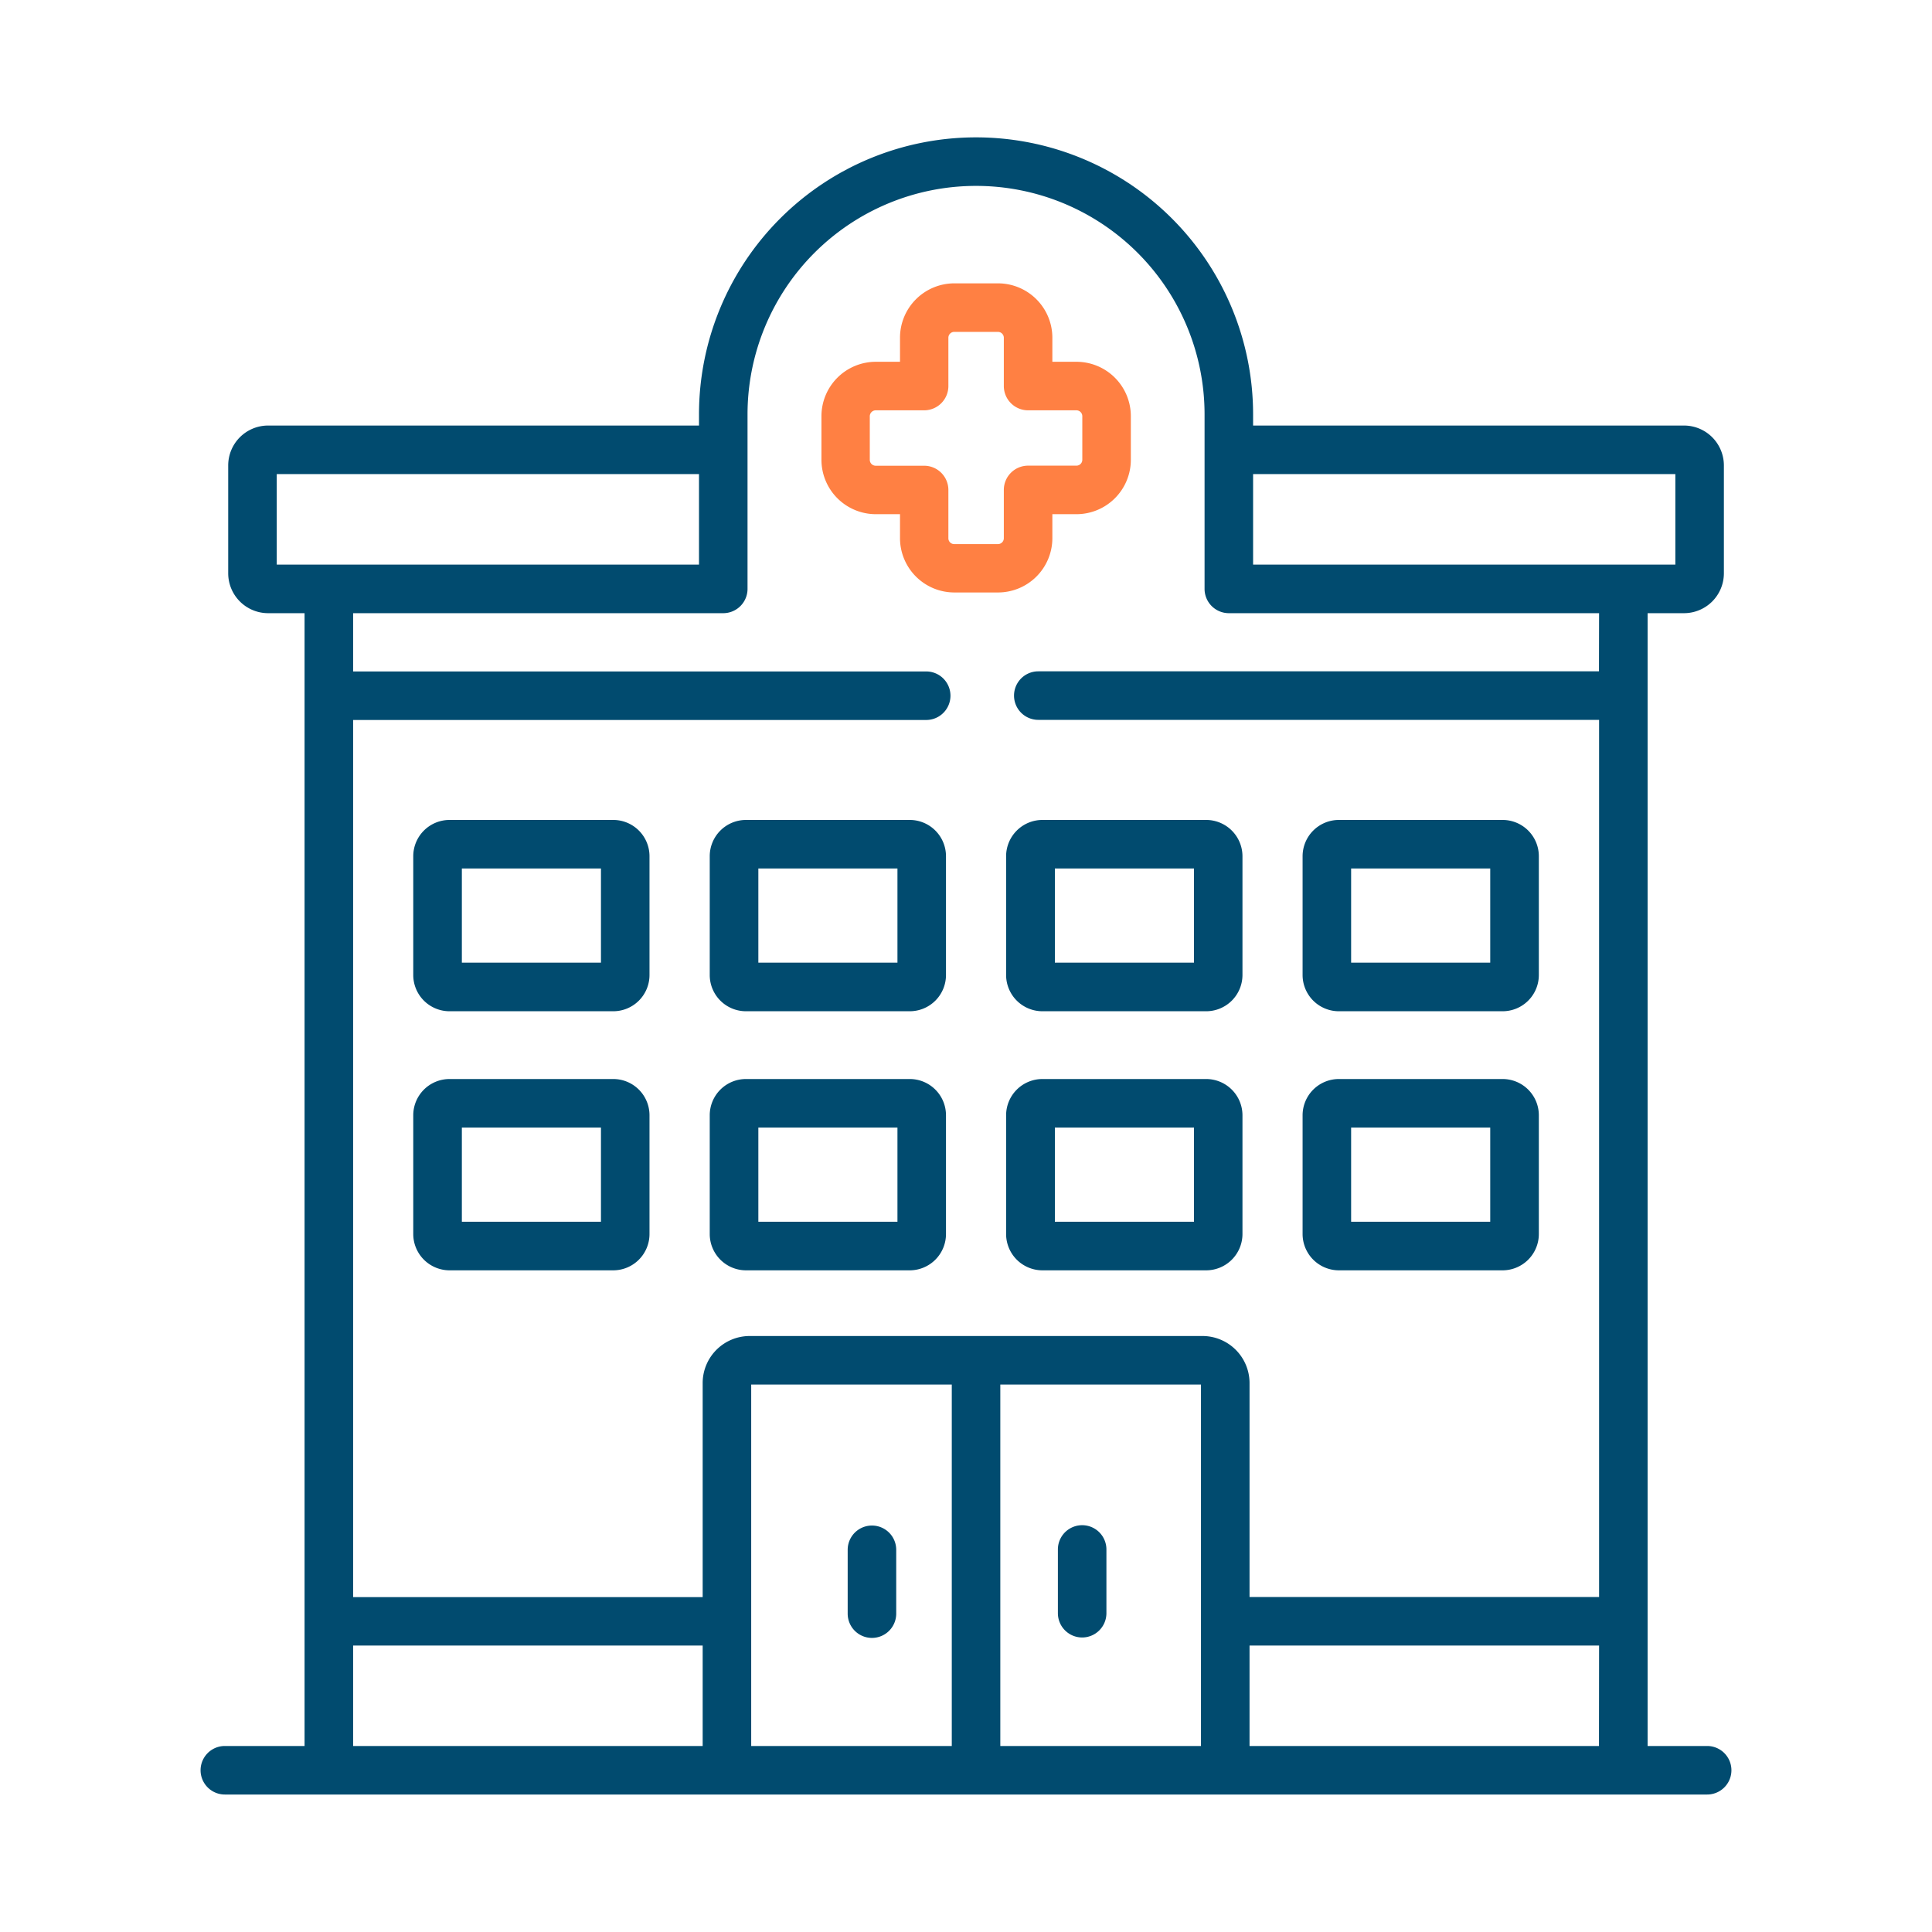 <?xml version="1.0" encoding="UTF-8"?> <svg xmlns="http://www.w3.org/2000/svg" viewBox="0 0 500 500"><defs><style>.cls-1{fill:#ff8043;}.cls-2{fill:#014b6f;}</style></defs><title>hospitales</title><g id="wireframe"><path class="cls-1" d="M278.59,93.63h-6.24V87.4a14.08,14.08,0,0,0-14.07-14.07H246.92a14.08,14.08,0,0,0-14,14.07v6.23h-6.26a14.08,14.08,0,0,0-14.07,14.07V119a14.08,14.08,0,0,0,14.07,14.07h6.26v6.26a14.07,14.07,0,0,0,14,14h11.36a14.07,14.07,0,0,0,14.07-14v-6.26h6.24A14.08,14.08,0,0,0,292.66,119V107.7A14.08,14.08,0,0,0,278.59,93.63ZM280.1,119a1.52,1.52,0,0,1-1.51,1.51H266.07a6.28,6.28,0,0,0-6.28,6.28v12.54a1.52,1.52,0,0,1-1.51,1.48H246.92a1.5,1.5,0,0,1-1.48-1.48V126.81a6.28,6.28,0,0,0-6.28-6.28H226.61A1.53,1.53,0,0,1,225.1,119V107.7a1.55,1.55,0,0,1,1.51-1.51h12.55a6.28,6.28,0,0,0,6.28-6.28V87.4a1.52,1.52,0,0,1,1.48-1.51h11.36a1.53,1.53,0,0,1,1.51,1.51V99.91a6.28,6.28,0,0,0,6.28,6.28h12.52a1.53,1.53,0,0,1,1.51,1.51Z"></path><path class="cls-2" d="M280.06,423.78a6.29,6.29,0,0,0,6.28-6.29V401a6.28,6.28,0,1,0-12.56,0v16.52A6.29,6.29,0,0,0,280.06,423.78Z"></path><path class="cls-2" d="M225.66,423.89a6.28,6.28,0,0,0,6.28-6.28V401.09a6.28,6.28,0,0,0-12.56,0v16.52A6.28,6.28,0,0,0,225.66,423.89Z"></path><path class="cls-2" d="M158.72,212.2H116.34a9.4,9.4,0,0,0-9.39,9.39v30.75a9.39,9.39,0,0,0,9.39,9.37h42.38a9.38,9.38,0,0,0,9.37-9.37V221.59A9.39,9.39,0,0,0,158.72,212.2Zm-3.19,36.94h-36V224.76h36Z"></path><path class="cls-2" d="M235.45,212.2h-42.4a9.39,9.39,0,0,0-9.37,9.39v30.75a9.38,9.38,0,0,0,9.37,9.37h42.4a9.38,9.38,0,0,0,9.37-9.37V221.59A9.39,9.39,0,0,0,235.45,212.2Zm-3.19,36.94h-36V224.76h36Z"></path><path class="cls-2" d="M260.38,252.34a9.4,9.4,0,0,0,9.4,9.37h42.37a9.4,9.4,0,0,0,9.4-9.37V221.59a9.41,9.41,0,0,0-9.4-9.39H269.78a9.41,9.41,0,0,0-9.4,9.39ZM273,224.76h36v24.38H273Z"></path><path class="cls-2" d="M346.5,261.71h42.38a9.38,9.38,0,0,0,9.37-9.37V221.59a9.39,9.39,0,0,0-9.37-9.39H346.5a9.4,9.4,0,0,0-9.39,9.39v30.75A9.39,9.39,0,0,0,346.5,261.71Zm3.17-36.95h36v24.38h-36Z"></path><path class="cls-2" d="M158.72,279.25H116.34a9.39,9.39,0,0,0-9.39,9.37v30.74a9.41,9.41,0,0,0,9.39,9.4h42.38a9.4,9.4,0,0,0,9.37-9.4V288.62A9.38,9.38,0,0,0,158.72,279.25Zm-3.19,36.94h-36V291.81h36Z"></path><path class="cls-2" d="M235.45,279.25h-42.4a9.38,9.38,0,0,0-9.37,9.37v30.74a9.4,9.4,0,0,0,9.37,9.4h42.4a9.4,9.4,0,0,0,9.37-9.4V288.62A9.38,9.38,0,0,0,235.45,279.25Zm-3.19,36.94h-36V291.81h36Z"></path><path class="cls-2" d="M312.15,279.25H269.78a9.4,9.4,0,0,0-9.4,9.37v30.75a9.41,9.41,0,0,0,9.4,9.39h42.37a9.41,9.41,0,0,0,9.4-9.39V288.62A9.4,9.4,0,0,0,312.15,279.25ZM309,316.19H273V291.81h36Z"></path><path class="cls-2" d="M346.5,328.76h42.38a9.4,9.4,0,0,0,9.37-9.4V288.62a9.38,9.38,0,0,0-9.37-9.37H346.5a9.39,9.39,0,0,0-9.39,9.37v30.74A9.41,9.41,0,0,0,346.5,328.76Zm3.17-36.95h36v24.38h-36Z"></path><path class="cls-2" d="M441.81,451.86H426.4V158.69h9.42a10.33,10.33,0,0,0,10.32-10.32V120.45a10.33,10.33,0,0,0-10.32-10.32H324.3v-2.88a71.7,71.7,0,0,0-143.4,0v2.88H69.38a10.33,10.33,0,0,0-10.32,10.32v27.92a10.33,10.33,0,0,0,10.32,10.32h9.44V451.86H58.19a6.28,6.28,0,1,0,0,12.56H441.81a6.28,6.28,0,1,0,0-12.56ZM71.62,146.12V122.69H180.9v23.43H71.62ZM181.85,451.86H91.39v-26h90.46Zm64.47,0H194.41V358.32h51.91Zm64.49,0H258.88V358.32h51.93Zm103,0H323.38v-26h90.46Zm0-278.12H268.71a6.28,6.28,0,1,0,0,12.56H413.84v227H323.38V357.76a12.19,12.19,0,0,0-12.32-12H194.16a12.18,12.18,0,0,0-12.31,12v55.57H91.39v-227H239.7a6.28,6.28,0,0,0,0-12.56H91.39V158.69h95.79a6.29,6.29,0,0,0,6.28-6.29V107.25a59.14,59.14,0,0,1,118.28,0V152.4a6.29,6.29,0,0,0,6.28,6.29h95.82ZM324.3,146.12V122.69H433.58v23.43H324.3Z"></path></g></svg> 